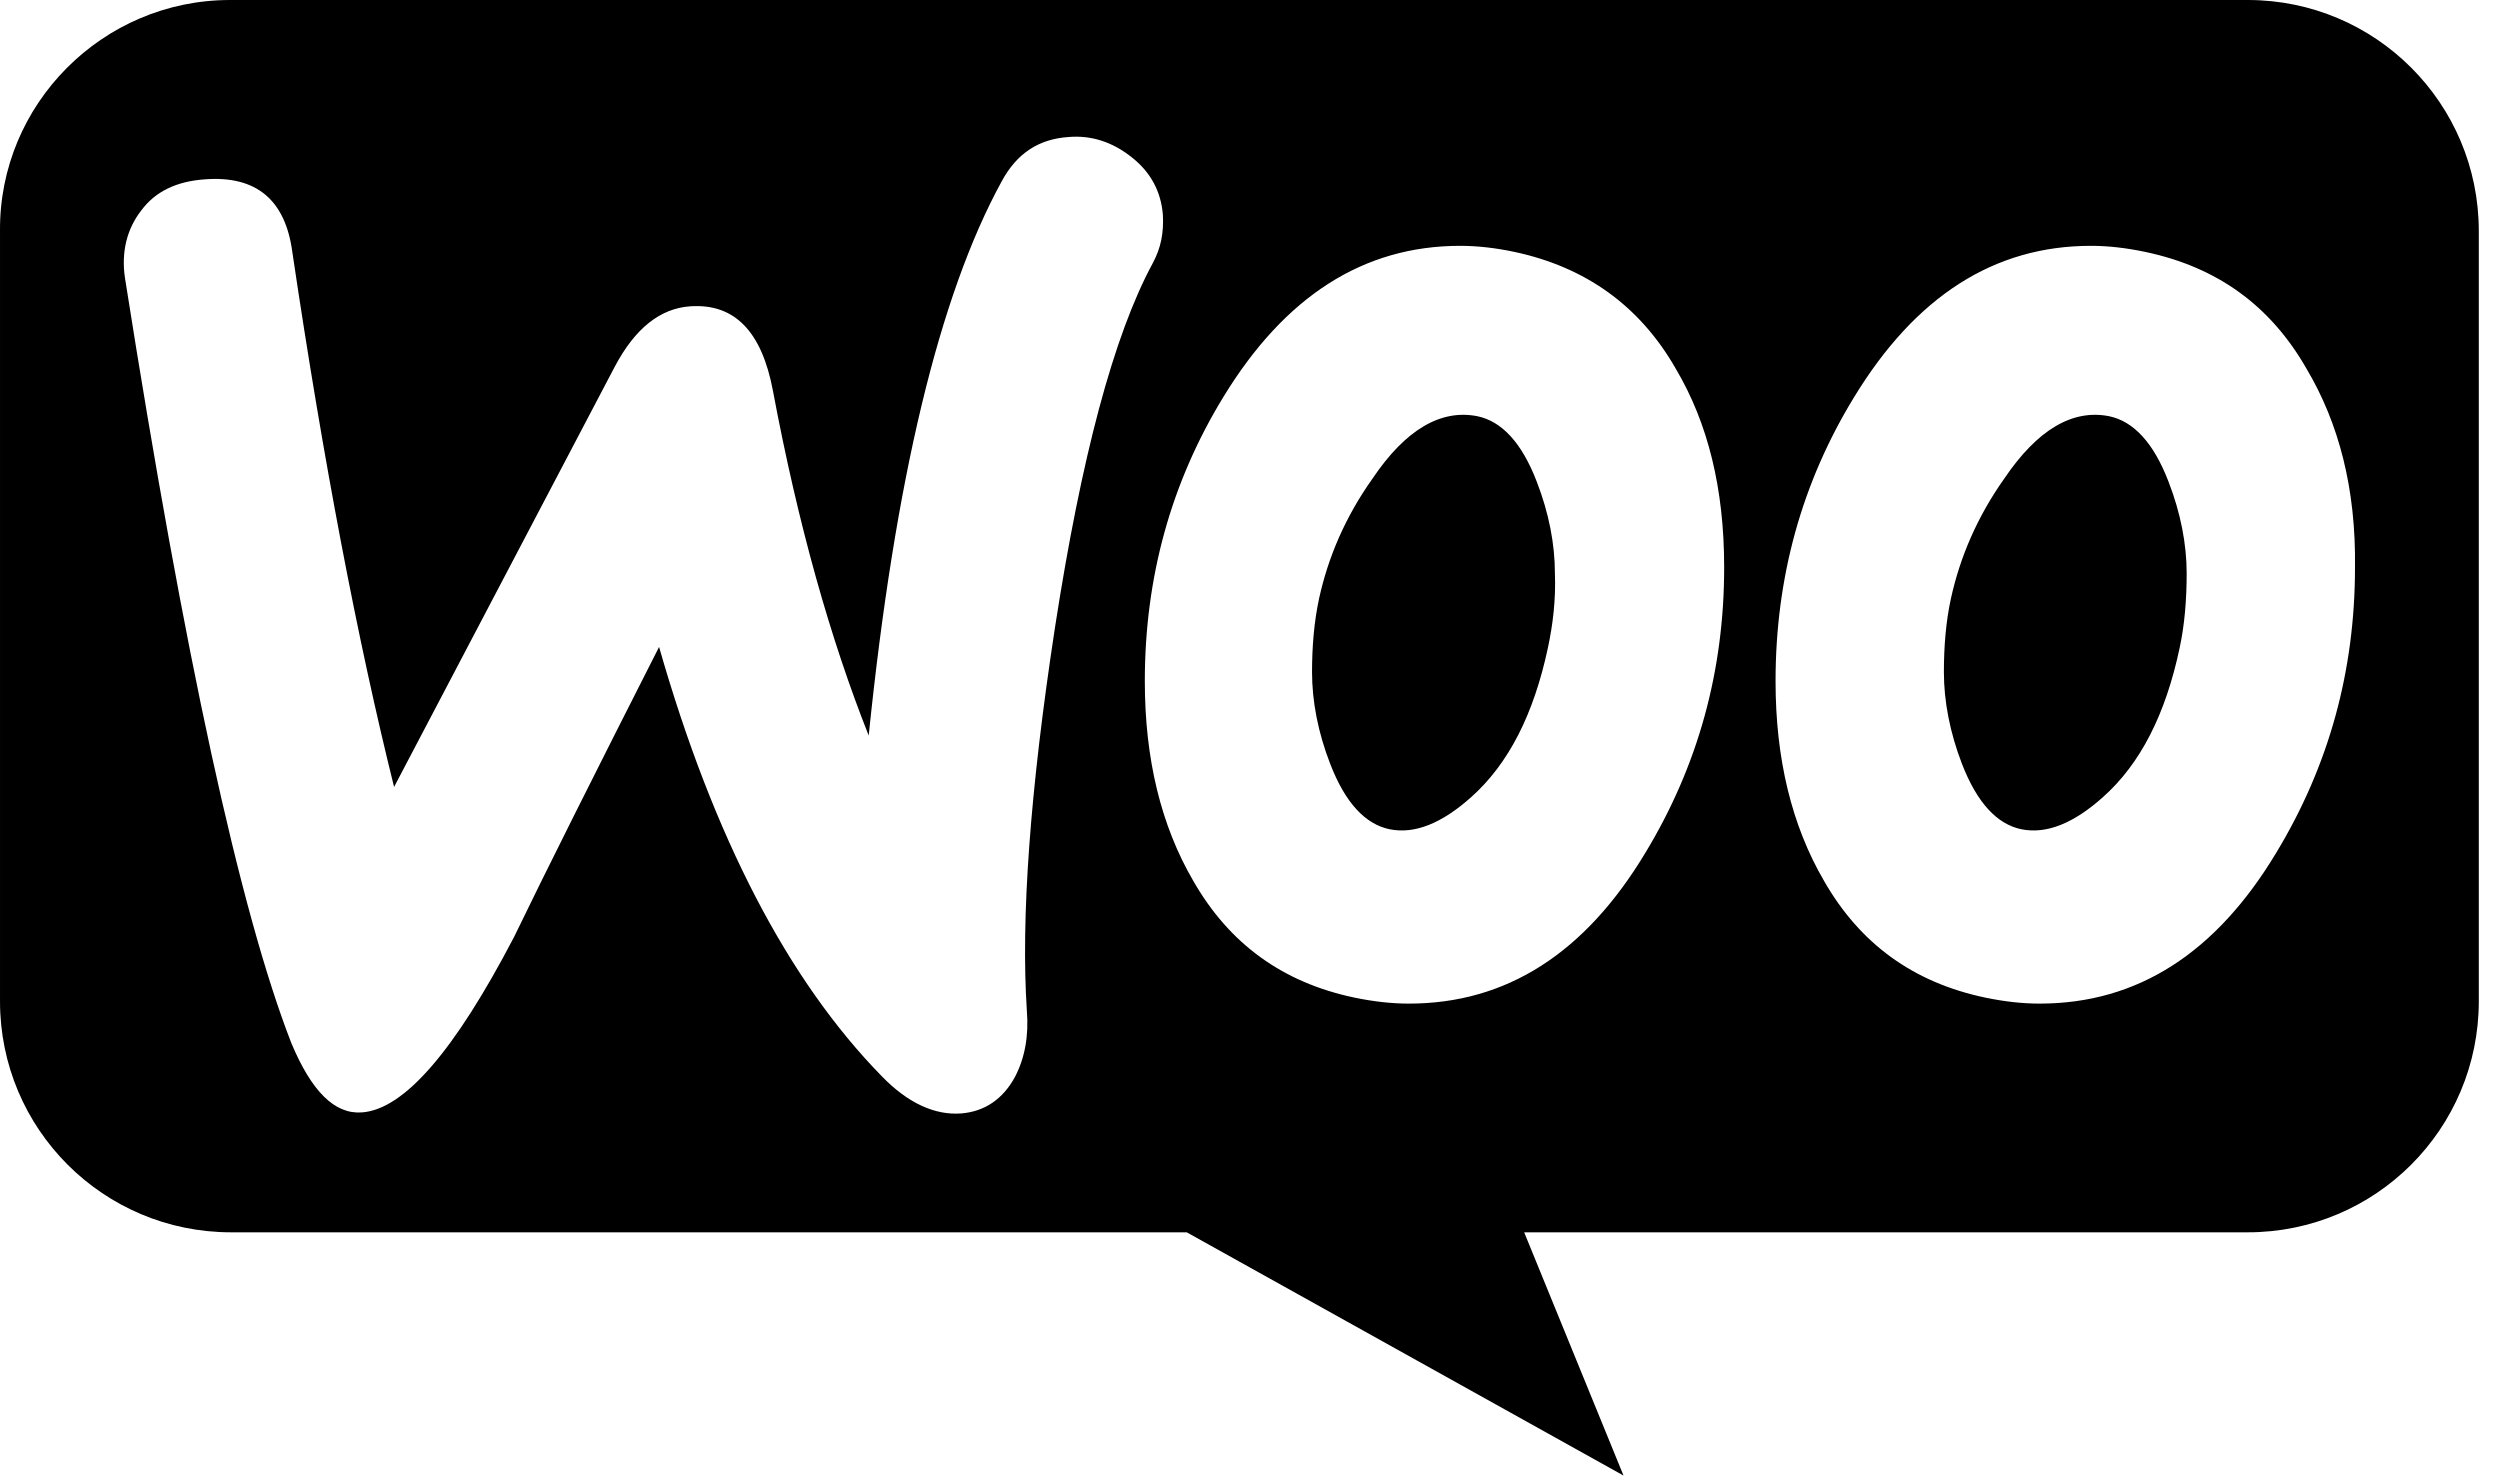 <?xml version="1.0" encoding="UTF-8"?>
<svg xmlns="http://www.w3.org/2000/svg" xmlns:xlink="http://www.w3.org/1999/xlink" viewBox="0 0 27 16" version="1.1">
  <path d="M2.485,-2.57571742e-14 L24.276,-2.57571742e-14 C25.655,-2.57571742e-14 26.771,1.116 26.771,2.495 L26.771,10.814 C26.771,12.193 25.655,13.309 24.276,13.309 L16.461,13.309 L17.534,15.936 L12.817,13.309 L2.496,13.309 C1.116,13.309 7.97948688e-05,12.193 7.97948688e-05,10.814 L7.97948688e-05,2.495 C-0.011,1.127 1.106,-2.57571742e-14 2.485,-2.57571742e-14 Z M1.525,2.274 C1.677,2.068 1.905,1.959 2.21,1.937 C2.765,1.894 3.081,2.155 3.157,2.721 C3.494,4.995 3.864,6.921 4.256,8.499 L6.639,3.961 C6.857,3.548 7.129,3.33 7.456,3.308 C7.934,3.276 8.228,3.58 8.348,4.222 C8.62,5.67 8.968,6.9 9.382,7.944 C9.665,5.18 10.144,3.189 10.818,1.959 C10.982,1.654 11.221,1.502 11.537,1.48 C11.787,1.458 12.015,1.534 12.222,1.698 C12.429,1.861 12.538,2.068 12.559,2.318 C12.57,2.514 12.538,2.677 12.451,2.84 C12.026,3.624 11.678,4.941 11.395,6.769 C11.123,8.543 11.025,9.925 11.09,10.915 C11.112,11.187 11.069,11.427 10.96,11.634 C10.829,11.873 10.633,12.004 10.383,12.025 C10.1,12.047 9.806,11.916 9.523,11.623 C8.511,10.589 7.706,9.043 7.118,6.987 C6.411,8.38 5.888,9.424 5.551,10.121 C4.909,11.351 4.365,11.982 3.908,12.014 C3.614,12.036 3.364,11.786 3.146,11.264 C2.591,9.838 1.992,7.085 1.35,3.004 C1.307,2.721 1.372,2.47 1.525,2.274 Z M24.911,3.983 C24.519,3.297 23.943,2.884 23.17,2.721 C22.963,2.677 22.767,2.655 22.582,2.655 C21.538,2.655 20.689,3.199 20.025,4.288 C19.459,5.213 19.176,6.236 19.176,7.357 C19.176,8.195 19.35,8.913 19.698,9.511 C20.09,10.197 20.667,10.611 21.44,10.774 C21.646,10.817 21.842,10.839 22.027,10.839 C23.083,10.839 23.932,10.295 24.585,9.207 C25.151,8.271 25.434,7.248 25.434,6.127 C25.445,5.278 25.26,4.571 24.911,3.983 Z M23.54,6.998 C23.388,7.716 23.116,8.249 22.713,8.608 C22.397,8.891 22.104,9.011 21.831,8.956 C21.57,8.902 21.353,8.673 21.189,8.249 C21.059,7.912 20.994,7.574 20.994,7.259 C20.994,6.987 21.015,6.715 21.07,6.464 C21.168,6.018 21.353,5.583 21.646,5.169 C22.006,4.636 22.386,4.418 22.778,4.495 C23.039,4.549 23.257,4.777 23.42,5.202 C23.551,5.539 23.616,5.877 23.616,6.192 C23.616,6.475 23.594,6.747 23.54,6.998 Z M18.099,3.983 C17.707,3.297 17.119,2.884 16.358,2.721 C16.151,2.677 15.955,2.655 15.77,2.655 C14.725,2.655 13.876,3.199 13.212,4.288 C12.647,5.213 12.364,6.236 12.364,7.357 C12.364,8.195 12.538,8.913 12.886,9.511 C13.278,10.197 13.855,10.611 14.627,10.774 C14.834,10.817 15.03,10.839 15.215,10.839 C16.27,10.839 17.119,10.295 17.772,9.207 C18.338,8.271 18.621,7.248 18.621,6.127 C18.621,5.278 18.447,4.571 18.099,3.983 Z M16.717,6.998 C16.564,7.716 16.292,8.249 15.89,8.608 C15.574,8.891 15.28,9.011 15.008,8.956 C14.747,8.902 14.529,8.673 14.366,8.249 C14.235,7.912 14.17,7.574 14.17,7.259 C14.17,6.987 14.192,6.715 14.246,6.464 C14.344,6.018 14.529,5.583 14.823,5.169 C15.182,4.636 15.563,4.418 15.955,4.495 C16.216,4.549 16.434,4.777 16.597,5.202 C16.728,5.539 16.793,5.877 16.793,6.192 C16.804,6.475 16.771,6.747 16.717,6.998 Z" fill-rule="evenodd"></path>
</svg>
